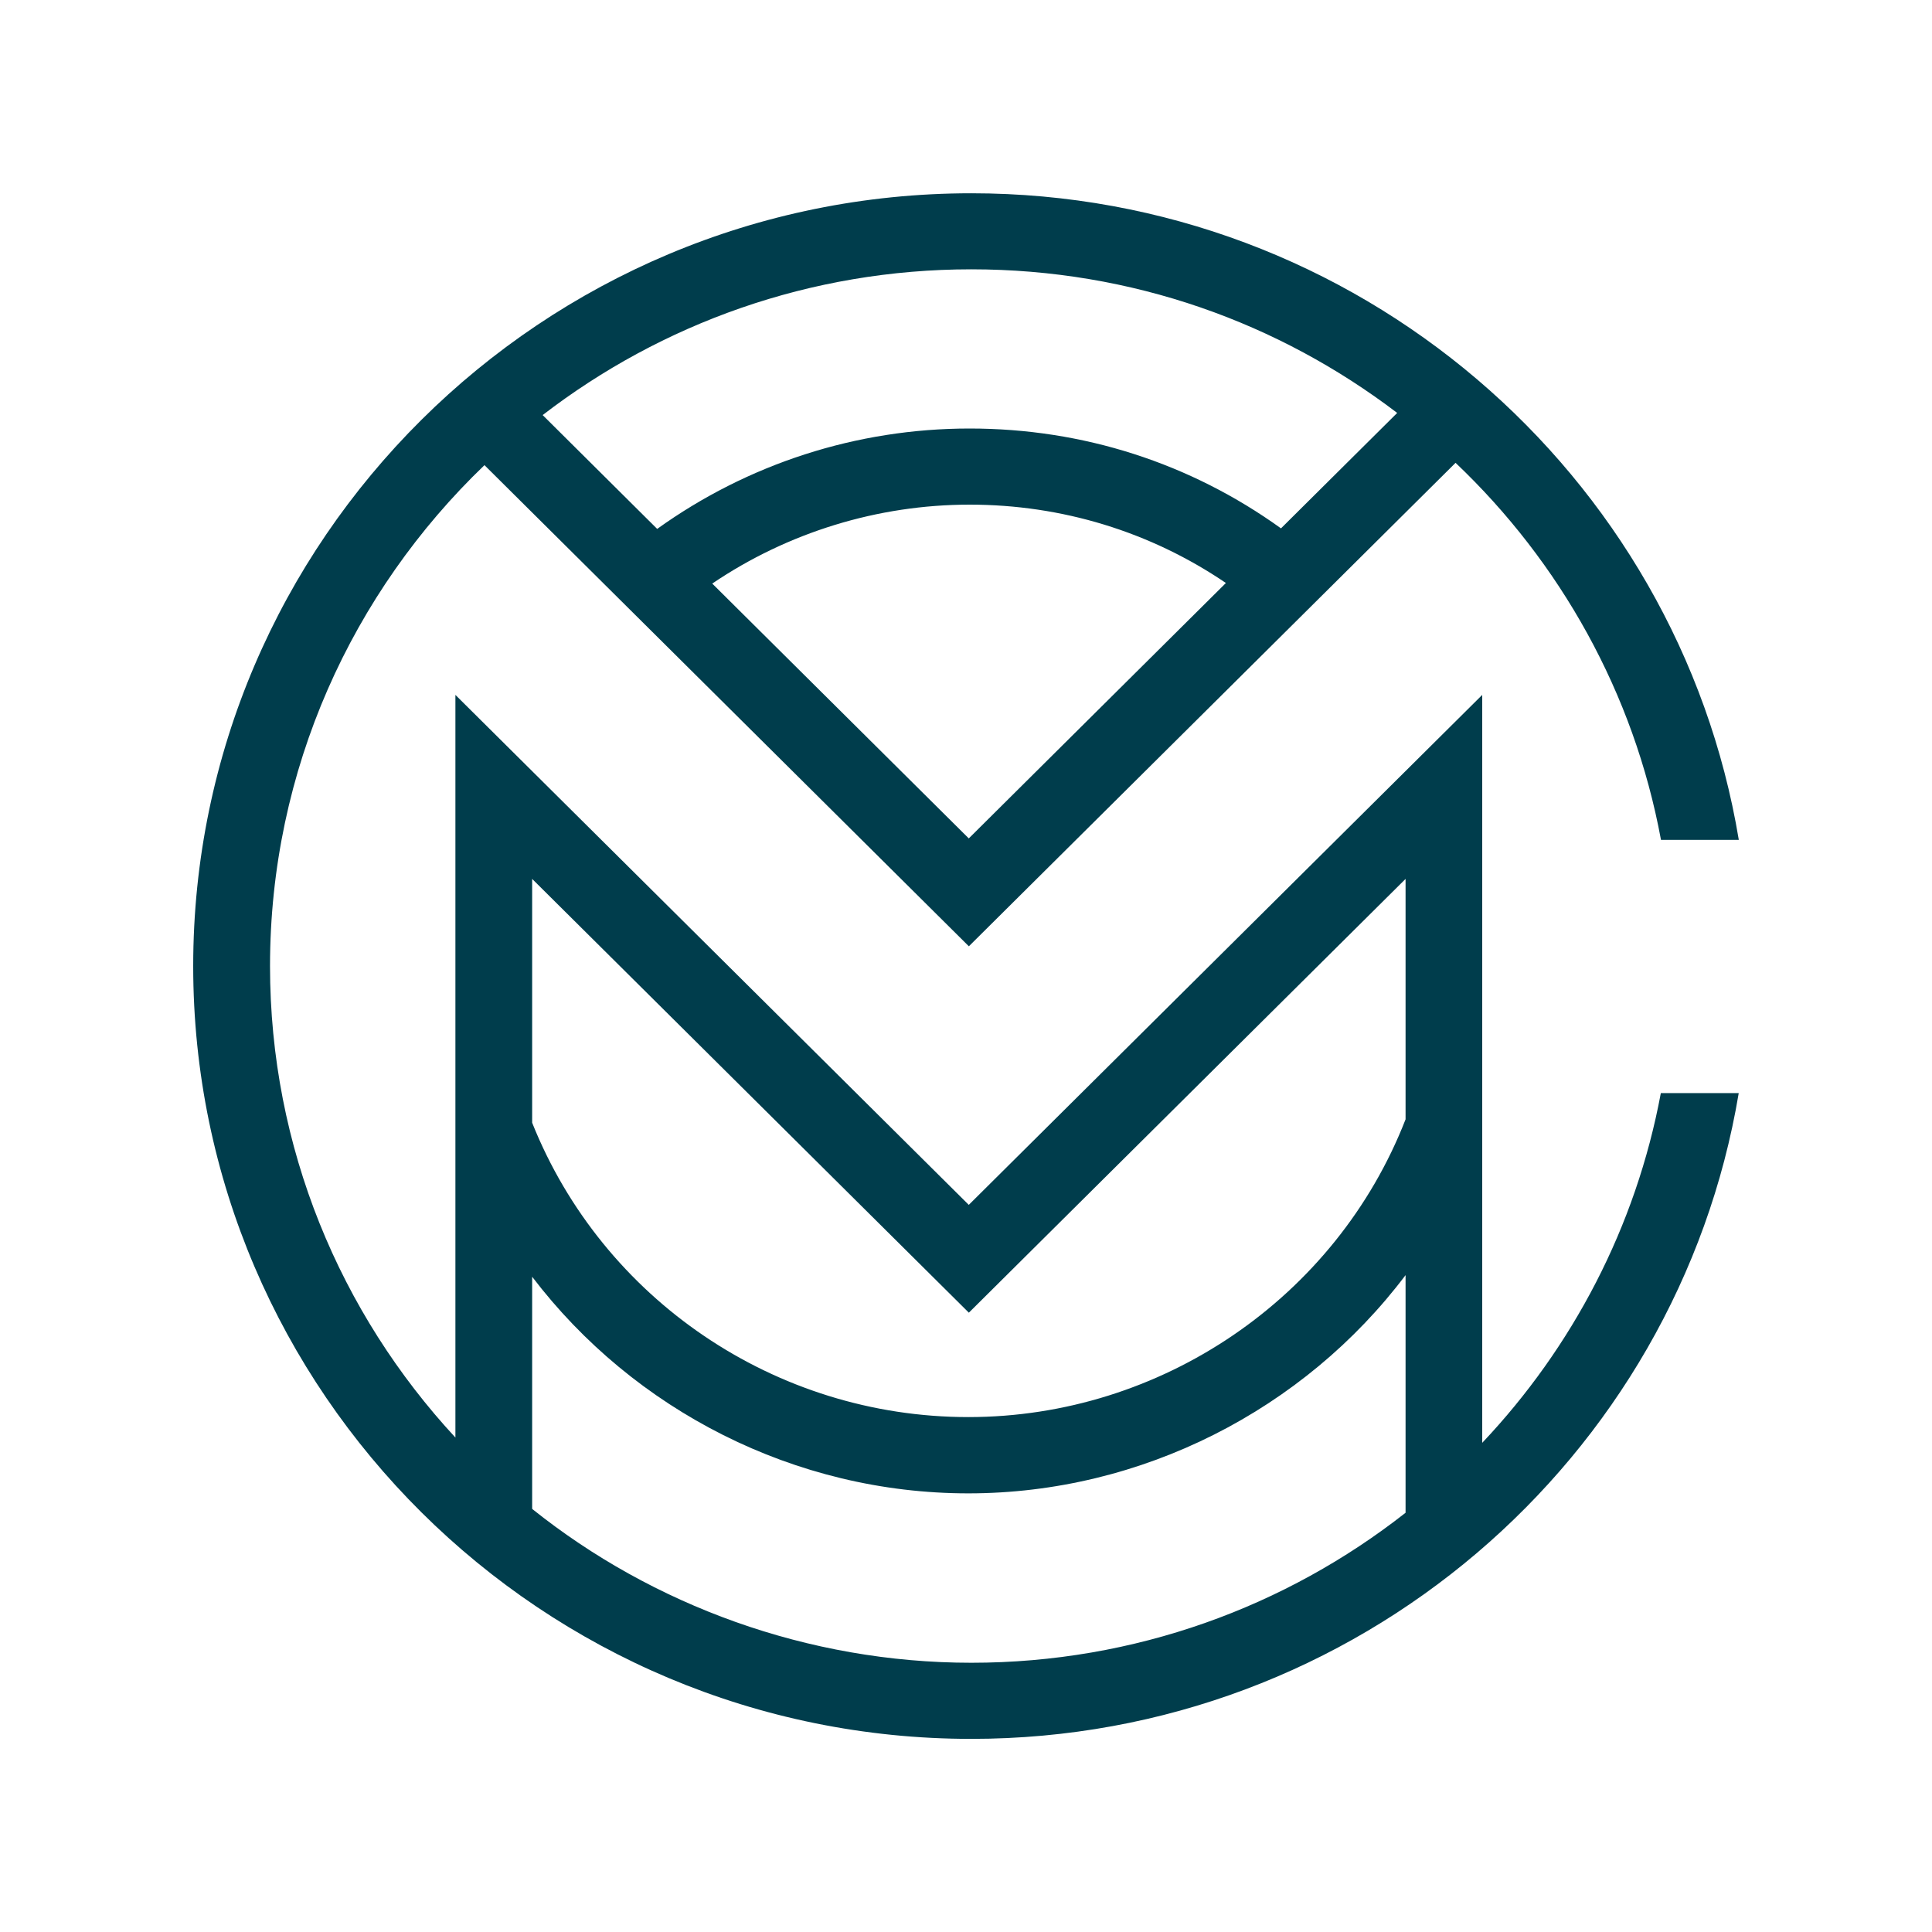 <?xml version="1.0" encoding="UTF-8"?>
<svg xmlns="http://www.w3.org/2000/svg" id="Layer_1" data-name="Layer 1" viewBox="0 0 250 250">
  <defs>
    <style>
      .cls-1 {
        fill: #003d4c;
      }
    </style>
  </defs>
  <path class="cls-1" d="M191.8,186.68v-96.76l-66.44,65.99L58.93,89.92v96.1s0,0,0,0c-14.89-16.07-23.99-37.51-23.99-61.01,0-25.42,10.65-48.41,27.75-64.82,0,0,0,0,0,0l62.68,62.26,62.98-62.56c13.52,12.84,23.07,29.78,26.58,48.79h10.07c-7.86-47.4-49.4-83.67-99.31-83.67-55.51,0-100.69,44.86-100.69,100s45.17,100,100.69,100c49.88,0,91.39-36.22,99.3-83.56h-10.08c-3.22,17.31-11.44,32.9-23.1,45.24ZM92.17,75.51c9.76-6.61,21.4-10.21,33.31-10.21s23.38,3.5,33.15,10.14l-33.27,33.05-33.2-32.98ZM180.79,53.44l-15.03,14.93c-11.76-8.46-25.63-12.92-40.29-12.92s-28.72,4.59-40.43,12.99l-14.82-14.73c15.36-11.82,34.6-18.86,55.46-18.86s39.83,6.94,55.11,18.58ZM125.37,169.86l56.51-56.13v31.11c-8.98,23.08-31.6,38.53-56.58,38.53s-47.33-15.27-56.44-38.09v-31.55l56.51,56.13ZM68.86,195.25s0,0,0,0v-30.04c13.15,17.27,34,28.03,56.44,28.03s43.46-10.84,56.58-28.24v30.75c-15.46,12.14-35,19.41-56.19,19.41s-41.26-7.46-56.82-19.9Z"></path>
</svg>
